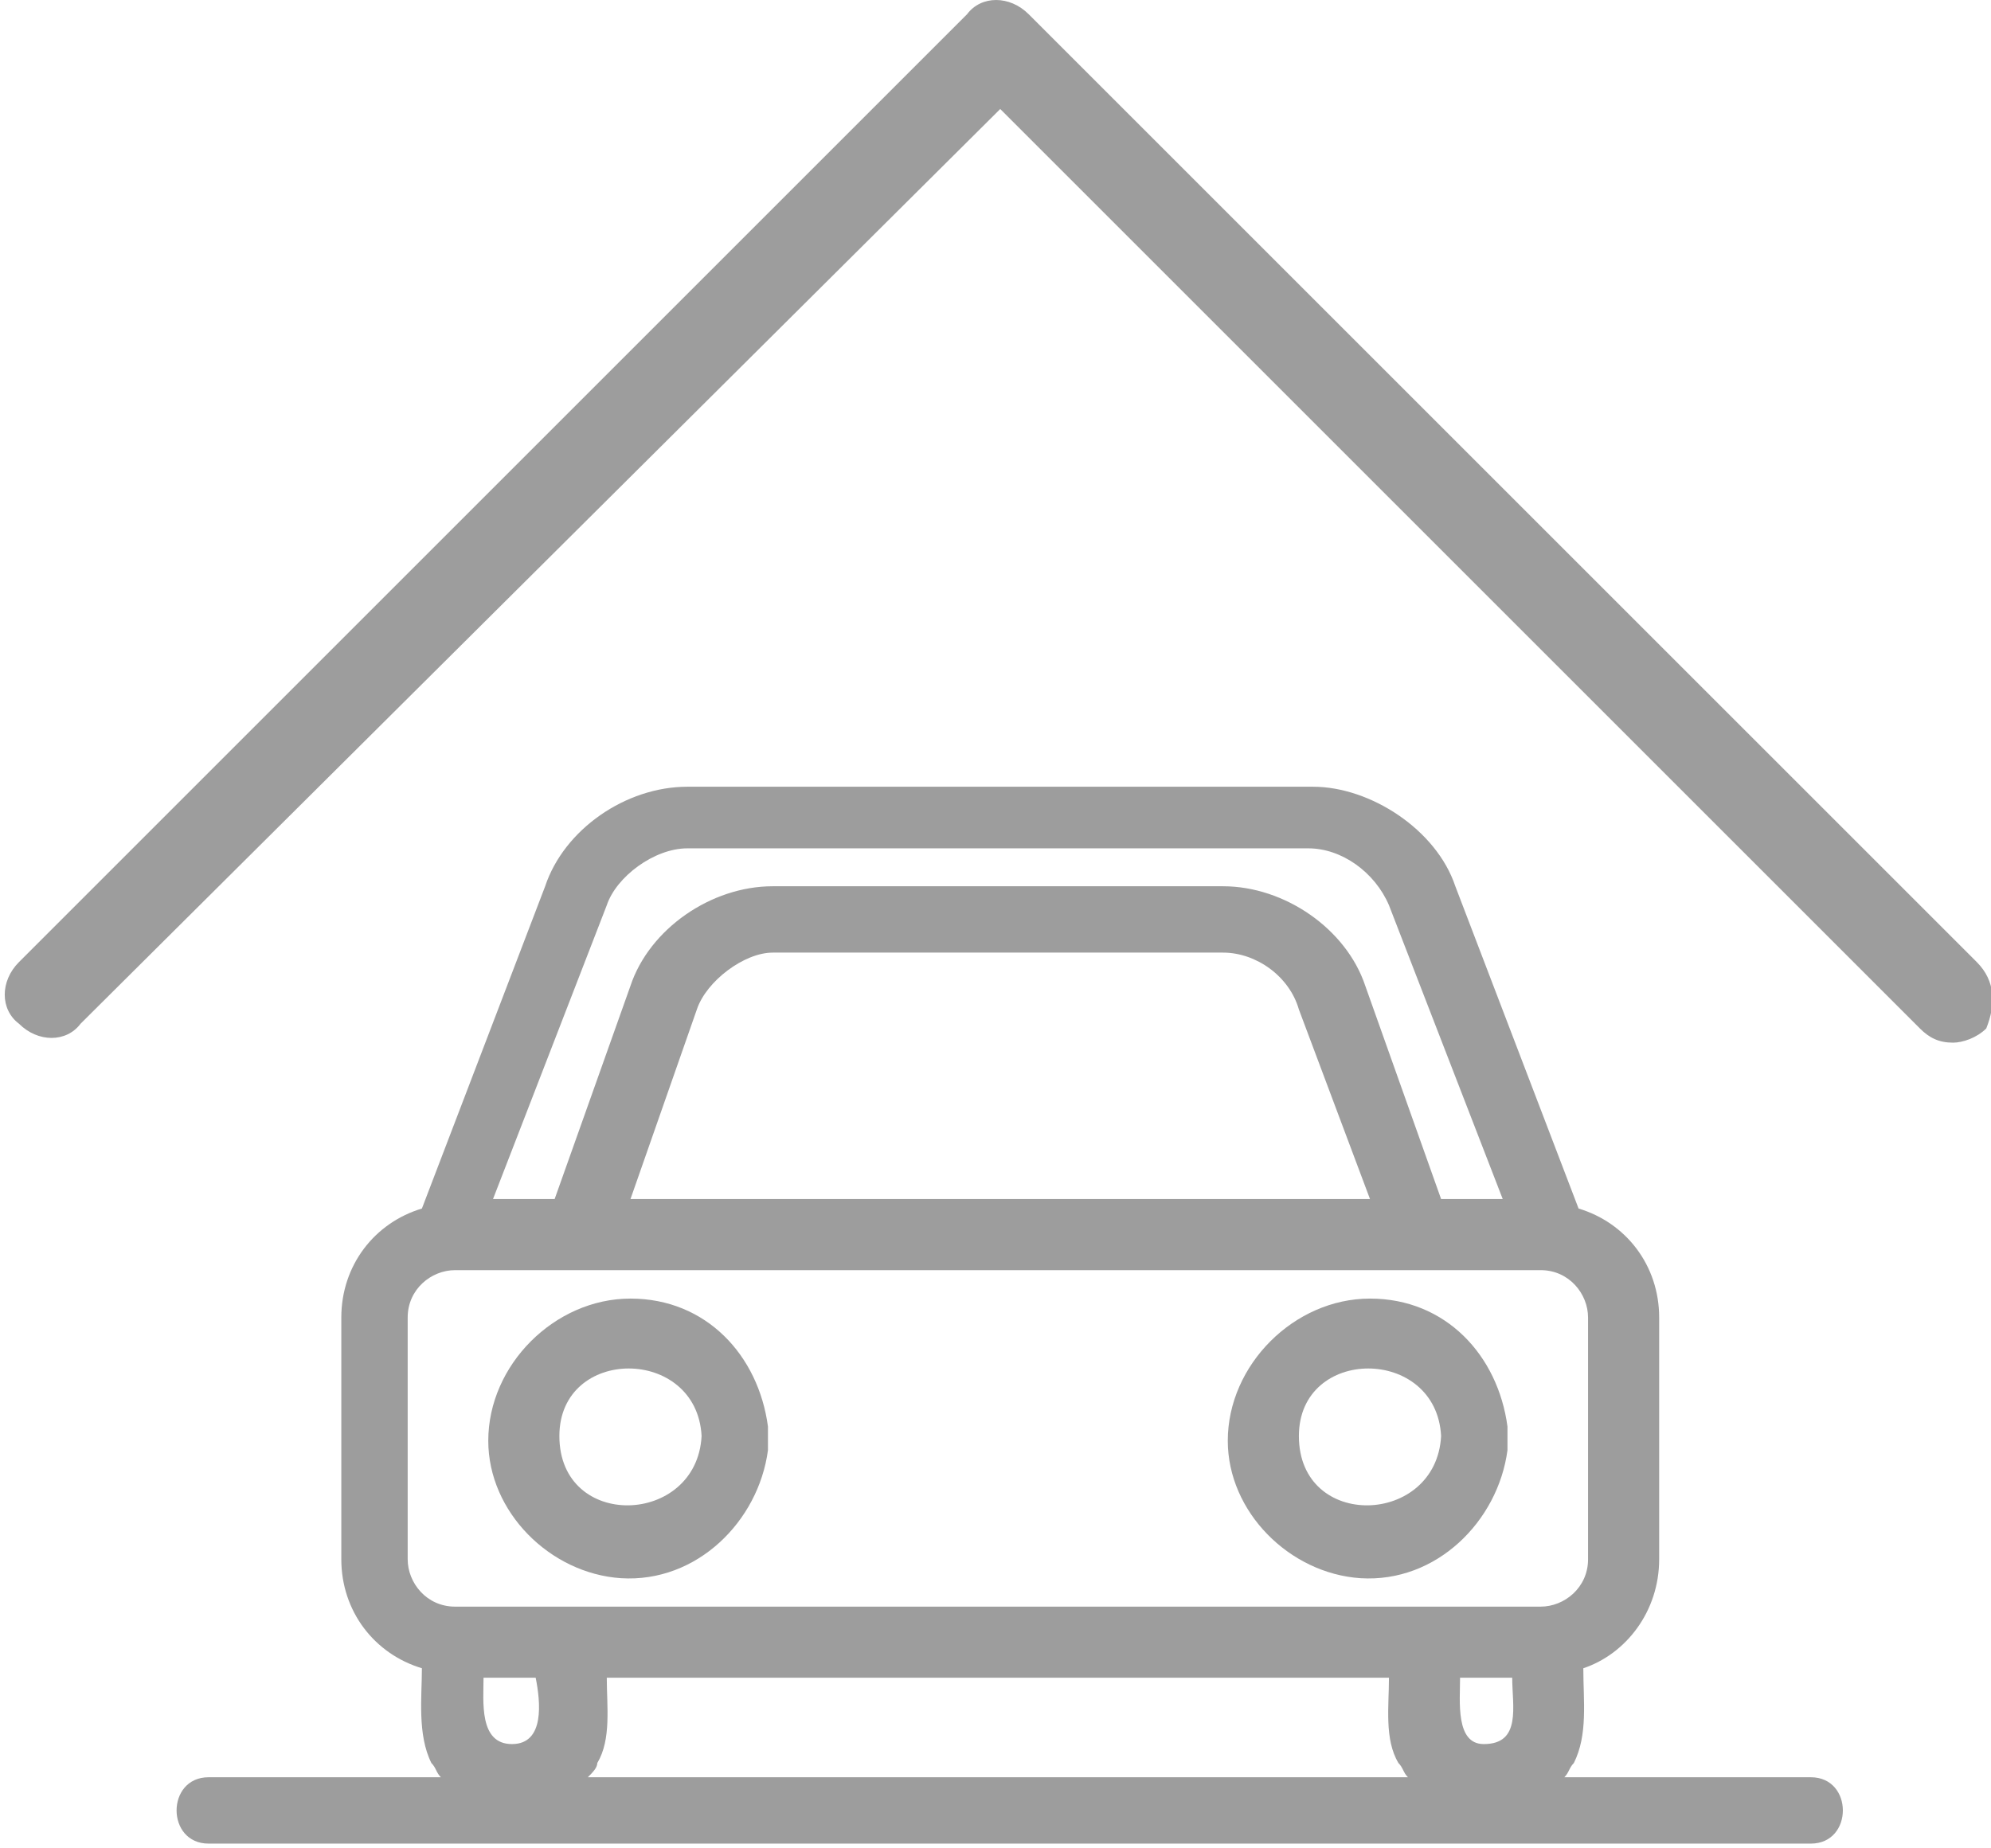 <?xml version="1.0" encoding="utf-8"?>
<!-- Generator: Adobe Illustrator 21.0.0, SVG Export Plug-In . SVG Version: 6.00 Build 0)  -->
<svg version="1.1" xmlns="http://www.w3.org/2000/svg" xmlns:xlink="http://www.w3.org/1999/xlink" x="0px" y="0px"
	 viewBox="0 0 42 39" style="enable-background:new 0 0 42 39;" xml:space="preserve">
<style type="text/css">
	.st0{fill-rule:evenodd;clip-rule:evenodd;fill:#F3F3F3;}
	.st1{fill-rule:evenodd;clip-rule:evenodd;fill:#FFFFFF;}
	.st2{fill-rule:evenodd;clip-rule:evenodd;fill:#AAAD00;}
	.st3{fill-rule:evenodd;clip-rule:evenodd;fill:#574F24;}
	.st4{opacity:0.1;fill-rule:evenodd;clip-rule:evenodd;fill:#FFFFFF;}
	.st5{fill-rule:evenodd;clip-rule:evenodd;fill:#1E1E1E;}
	.st6{fill-rule:evenodd;clip-rule:evenodd;fill:#BEBEBE;}
	.st7{fill-rule:evenodd;clip-rule:evenodd;fill:#E4E4E4;}
	.st8{fill-rule:evenodd;clip-rule:evenodd;fill:#777777;}
	.st9{opacity:0.4;fill-rule:evenodd;clip-rule:evenodd;fill:#574F24;}
	.st10{fill:#AAAD00;}
	.st11{opacity:0.5;fill:#574F24;}
	.st12{opacity:0.2;}
	.st13{fill:#FFFFFF;}
	.st14{fill:#D5D5D5;}
	.st15{fill:#BEBEBE;}
	.st16{fill:none;stroke:#D5D5D5;stroke-miterlimit:10;}
	.st17{fill:#8B8B8B;}
	.st18{fill:#808080;}
	.st19{fill:#DF1E79;}
	.st20{opacity:0.15;}
	.st21{fill:#A9AC12;}
	.st22{opacity:0.45;}
	.st23{opacity:0.8;}
	.st24{fill-rule:evenodd;clip-rule:evenodd;fill:#A9AC12;}
	.st25{fill-rule:evenodd;clip-rule:evenodd;fill:#3F3714;}
	.st26{opacity:0.5;fill-rule:evenodd;clip-rule:evenodd;fill:#1E1E1E;}
	.st27{fill:#9E9E9E;}
	.st28{fill:none;}
	.st29{fill-rule:evenodd;clip-rule:evenodd;fill:none;stroke:#777777;stroke-miterlimit:10;}
	.st30{opacity:0.1;}
	.st31{fill:#9D9D9D;}
	.st32{display:none;}
</style>
<g id="GRAFIC_x5F_PARTS">
</g>
<g id="FOOTER">
</g>
<g id="MAIN_x5F_IMG">
</g>
<g id="PROPERTIES">
</g>
<g id="HEADER">
	<g>
		<path class="st31" d="M13.1,33.3c1.6,0.1,2.9-1.2,3.1-2.7c0-0.1,0-0.1,0-0.2c0-0.1,0-0.2,0-0.3c-0.2-1.5-1.3-2.7-2.9-2.7
			c-1.6,0-3,1.4-3,3C10.3,31.9,11.6,33.2,13.1,33.3L13.1,33.3z M14.8,30.3c-0.1,1.9-3,2-3,0C11.8,28.4,14.7,28.4,14.8,30.3
			L14.8,30.3z M14.8,30.3"/>
		<path class="st31" d="M28.7,33.3c1.6,0.1,2.9-1.2,3.1-2.7c0-0.1,0-0.1,0-0.2c0-0.1,0-0.2,0-0.3c-0.2-1.5-1.3-2.7-2.9-2.7
			c-1.6,0-3,1.4-3,3C25.9,31.9,27.2,33.2,28.7,33.3L28.7,33.3z M30.4,30.3c-0.1,1.9-3,2-3,0C27.4,28.4,30.3,28.4,30.4,30.3
			L30.4,30.3z M30.4,30.3"/>
		<g>
			<path class="st31" d="M38.2,37.5h-5.2c0.1-0.1,0.1-0.2,0.2-0.3c0.3-0.6,0.2-1.3,0.2-2c0.9-0.3,1.6-1.2,1.6-2.3v-5.1
				c0-1.1-0.7-2-1.7-2.3l-2.6-6.8c-0.4-1.2-1.8-2.1-3-2.1H14.5c-1.3,0-2.6,0.9-3,2.1l-2.6,6.8c-1,0.3-1.7,1.2-1.7,2.3v5.1
				c0,1.1,0.7,2,1.7,2.3c0,0.6-0.1,1.4,0.2,2c0.1,0.1,0.1,0.2,0.2,0.3H4.4c-0.9,0-0.9,1.4,0,1.4h33.8C39.1,38.9,39.1,37.5,38.2,37.5
				L38.2,37.5z M30.8,35.4h1.1c0,0.6,0.2,1.4-0.6,1.4C30.7,36.8,30.8,35.9,30.8,35.4L30.8,35.4z M12.8,19.1c0.2-0.6,1-1.2,1.7-1.2
				h13.1c0.7,0,1.4,0.5,1.7,1.2l2.4,6.2h-1.3l-1.6-4.5c-0.4-1.2-1.7-2.1-3-2.1h-9.5c-1.3,0-2.6,0.9-3,2.1l-1.6,4.5h-1.3L12.8,19.1z
				 M28.9,25.3H13.3l1.4-4c0.2-0.6,1-1.2,1.6-1.2h9.5c0.7,0,1.4,0.5,1.6,1.2L28.9,25.3z M8.6,27.8c0-0.6,0.5-1,1-1h22.9
				c0.6,0,1,0.5,1,1v5.1c0,0.6-0.5,1-1,1H9.6c-0.6,0-1-0.5-1-1V27.8z M10.8,36.8c-0.7,0-0.6-0.9-0.6-1.4h1.1
				C11.4,35.9,11.5,36.8,10.8,36.8L10.8,36.8z M12.6,37.2c0.3-0.5,0.2-1.2,0.2-1.8h16.5c0,0.6-0.1,1.3,0.2,1.8
				c0.1,0.1,0.1,0.2,0.2,0.3H12.4C12.5,37.4,12.6,37.3,12.6,37.2L12.6,37.2z M12.6,37.2"/>
			<g>
				<path class="st31" d="M41.7,20.3L32,10.6l-1.9-1.9l-8.4-8.4c-0.4-0.4-1-0.4-1.3,0l-20,20c-0.4,0.4-0.4,1,0,1.3
					c0.4,0.4,1,0.4,1.3,0L21.1,2.3l19.4,19.4c0.2,0.2,0.4,0.3,0.7,0.3c0.2,0,0.5-0.1,0.7-0.3C42.1,21.2,42.1,20.7,41.7,20.3z"/>
			</g>
		</g>
	</g>
</g>
<g id="GRID_x5F_1920" class="st32">
</g>
</svg>
